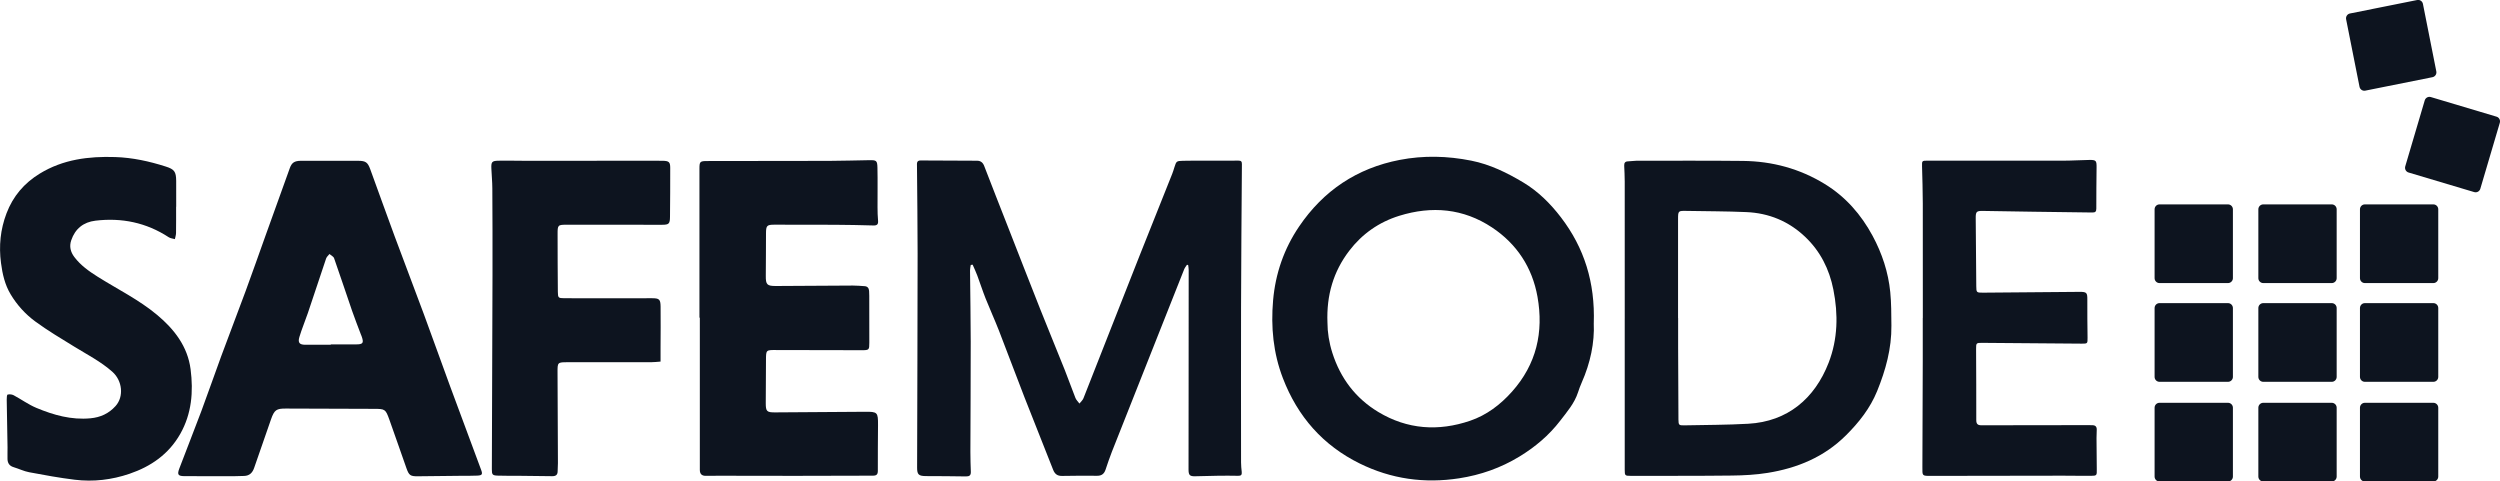 <svg width="135" height="26" viewBox="0 0 135 26" fill="none" xmlns="http://www.w3.org/2000/svg">
<g clip-path="url(#clip0_39_4)">
<path d="M64.097 14.297C64.047 14.377 63.982 14.451 63.947 14.538C63.501 15.657 63.059 16.778 62.615 17.898C61.756 20.065 60.896 22.232 60.04 24.4C59.915 24.717 59.808 25.042 59.699 25.365C59.624 25.584 59.49 25.694 59.248 25.692C58.617 25.686 57.986 25.688 57.355 25.7C57.101 25.705 56.96 25.601 56.867 25.363C56.358 24.058 55.831 22.76 55.322 21.454C54.855 20.257 54.409 19.051 53.943 17.853C53.716 17.272 53.456 16.704 53.225 16.124C53.062 15.713 52.928 15.291 52.773 14.877C52.699 14.678 52.607 14.487 52.523 14.293C52.489 14.297 52.455 14.302 52.421 14.307C52.407 14.404 52.381 14.501 52.382 14.599C52.393 15.88 52.418 17.161 52.419 18.442C52.421 20.431 52.406 22.419 52.401 24.408C52.4 24.765 52.414 25.122 52.425 25.478C52.431 25.666 52.351 25.73 52.163 25.727C51.446 25.713 50.728 25.713 50.01 25.709C49.606 25.706 49.523 25.628 49.524 25.25C49.534 21.396 49.548 17.543 49.551 13.689C49.552 12.116 49.528 10.542 49.517 8.969C49.516 8.826 49.488 8.663 49.716 8.665C50.731 8.67 51.746 8.671 52.761 8.679C52.951 8.68 53.074 8.772 53.148 8.966C53.564 10.051 53.992 11.131 54.415 12.213C55 13.707 55.58 15.203 56.172 16.695C56.608 17.794 57.062 18.887 57.5 19.985C57.699 20.484 57.875 20.992 58.074 21.491C58.119 21.602 58.217 21.693 58.29 21.792C58.363 21.698 58.464 21.614 58.506 21.508C58.997 20.274 59.478 19.036 59.964 17.8C60.485 16.475 61.005 15.15 61.529 13.827C62.118 12.344 62.712 10.864 63.302 9.381C63.347 9.267 63.382 9.148 63.419 9.03C63.521 8.708 63.53 8.692 63.873 8.683C64.257 8.673 64.642 8.677 65.027 8.676C65.644 8.675 66.26 8.678 66.877 8.674C67.017 8.673 67.065 8.72 67.063 8.864C67.044 11.435 67.024 14.006 67.017 16.577C67.01 19.374 67.015 22.171 67.017 24.968C67.017 25.143 67.035 25.317 67.054 25.491C67.07 25.644 67.014 25.697 66.86 25.693C66.49 25.684 66.12 25.686 65.75 25.691C65.352 25.695 64.953 25.707 64.554 25.718C64.251 25.727 64.181 25.662 64.181 25.355C64.182 23.905 64.183 22.455 64.185 21.006C64.186 18.864 64.189 16.723 64.189 14.581C64.189 14.493 64.172 14.404 64.162 14.315C64.14 14.309 64.118 14.303 64.096 14.296L64.097 14.297Z" fill="#0D141F"/>
<path d="M17.837 8.683C18.345 8.683 18.852 8.681 19.36 8.684C19.74 8.686 19.857 8.765 19.99 9.129C20.431 10.334 20.861 11.545 21.307 12.749C21.831 14.164 22.373 15.573 22.897 16.989C23.373 18.276 23.831 19.57 24.305 20.857C24.859 22.363 25.421 23.866 25.98 25.369C26.069 25.608 26.041 25.67 25.779 25.683C25.468 25.7 25.156 25.691 24.845 25.694C24.083 25.702 23.322 25.714 22.561 25.719C22.165 25.722 22.087 25.672 21.952 25.295C21.64 24.42 21.342 23.539 21.027 22.665C20.818 22.086 20.794 22.079 20.18 22.078C18.599 22.073 17.018 22.069 15.437 22.062C14.924 22.06 14.815 22.133 14.635 22.643C14.329 23.513 14.025 24.385 13.727 25.258C13.635 25.529 13.474 25.693 13.179 25.701C12.984 25.706 12.788 25.716 12.593 25.716C11.723 25.716 10.853 25.711 9.983 25.712C9.623 25.712 9.555 25.639 9.682 25.303C10.075 24.264 10.487 23.232 10.876 22.192C11.242 21.212 11.581 20.223 11.943 19.242C12.378 18.064 12.831 16.893 13.265 15.715C13.624 14.74 13.967 13.76 14.317 12.783C14.761 11.547 15.204 10.311 15.65 9.077C15.757 8.782 15.9 8.687 16.248 8.683C16.778 8.678 17.307 8.682 17.837 8.682C17.837 8.682 17.837 8.683 17.837 8.683ZM17.863 18.617C17.863 18.61 17.863 18.603 17.863 18.596C18.312 18.596 18.761 18.593 19.21 18.597C19.606 18.6 19.66 18.526 19.524 18.148C19.512 18.114 19.495 18.082 19.483 18.048C19.325 17.627 19.159 17.208 19.012 16.783C18.686 15.838 18.373 14.887 18.041 13.944C18.008 13.85 17.876 13.791 17.79 13.717C17.729 13.796 17.642 13.867 17.611 13.957C17.278 14.939 16.956 15.924 16.624 16.906C16.478 17.338 16.297 17.76 16.167 18.197C16.073 18.512 16.178 18.618 16.493 18.617C16.95 18.615 17.406 18.617 17.863 18.617Z" fill="#0D141F"/>
<path d="M86.063 17.454C86.111 18.493 85.882 19.601 85.411 20.662C85.335 20.834 85.269 21.012 85.211 21.192C85.019 21.78 84.62 22.24 84.254 22.716C83.646 23.508 82.893 24.142 82.041 24.659C81.038 25.268 79.96 25.648 78.796 25.828C76.918 26.119 75.125 25.866 73.429 25.031C71.443 24.054 70.073 22.498 69.276 20.422C68.754 19.061 68.622 17.657 68.747 16.22C68.872 14.773 69.338 13.433 70.149 12.235C71.463 10.294 73.278 9.08 75.584 8.635C76.874 8.386 78.16 8.419 79.447 8.675C80.464 8.877 81.382 9.329 82.254 9.851C83.052 10.328 83.718 10.988 84.29 11.735C85.553 13.386 86.138 15.253 86.064 17.454H86.063ZM71.683 17.433C71.683 17.923 71.768 18.493 71.946 19.053C72.384 20.427 73.204 21.51 74.429 22.248C75.995 23.192 77.677 23.304 79.386 22.721C80.272 22.419 81.011 21.863 81.647 21.151C82.973 19.665 83.364 17.932 83.024 16.022C82.742 14.442 81.906 13.17 80.572 12.284C79.019 11.254 77.324 11.106 75.559 11.653C74.459 11.995 73.548 12.637 72.857 13.544C72.011 14.652 71.622 15.932 71.683 17.433H71.683Z" fill="#0D141F"/>
<path d="M87.736 17.206C87.736 14.736 87.737 12.266 87.735 9.797C87.735 9.513 87.719 9.229 87.707 8.945C87.701 8.794 87.759 8.714 87.92 8.713C88.065 8.711 88.209 8.681 88.353 8.681C90.276 8.681 92.199 8.669 94.122 8.69C95.701 8.707 97.186 9.107 98.539 9.937C99.66 10.624 100.501 11.585 101.122 12.738C101.632 13.686 101.968 14.699 102.074 15.772C102.134 16.372 102.13 16.979 102.136 17.583C102.149 18.819 101.827 19.983 101.366 21.117C100.989 22.043 100.388 22.806 99.685 23.505C98.506 24.68 97.054 25.279 95.45 25.536C94.815 25.638 94.165 25.673 93.523 25.68C91.702 25.702 89.88 25.693 88.059 25.696C87.748 25.696 87.735 25.684 87.735 25.358C87.735 22.641 87.735 19.924 87.735 17.206H87.736V17.206ZM90.614 17.177H90.619C90.619 17.701 90.618 18.226 90.619 18.75C90.623 20.053 90.626 21.357 90.636 22.66C90.639 22.954 90.665 22.974 90.948 22.969C92.1 22.946 93.254 22.947 94.405 22.883C96.534 22.764 97.997 21.518 98.746 19.589C99.241 18.315 99.27 16.979 99.002 15.639C98.782 14.533 98.3 13.57 97.477 12.788C96.585 11.942 95.517 11.506 94.305 11.453C93.233 11.406 92.159 11.409 91.086 11.389C90.619 11.38 90.616 11.379 90.615 11.847C90.614 13.624 90.615 15.401 90.615 17.178L90.614 17.177Z" fill="#0D141F"/>
<path d="M37.77 17.155C37.77 14.474 37.771 11.794 37.77 9.113C37.77 8.732 37.793 8.696 38.189 8.696C40.387 8.692 42.586 8.694 44.784 8.687C45.502 8.685 46.219 8.66 46.938 8.65C47.329 8.644 47.373 8.668 47.382 9.057C47.398 9.77 47.384 10.484 47.387 11.197C47.388 11.437 47.393 11.678 47.415 11.917C47.433 12.121 47.357 12.181 47.158 12.175C46.462 12.154 45.766 12.143 45.07 12.138C43.989 12.132 42.908 12.133 41.827 12.133C41.415 12.133 41.366 12.18 41.364 12.597C41.359 13.362 41.362 14.126 41.353 14.892C41.348 15.37 41.418 15.446 41.903 15.444C43.289 15.435 44.675 15.425 46.06 15.42C46.27 15.419 46.479 15.44 46.689 15.453C46.848 15.462 46.919 15.56 46.931 15.709C46.938 15.796 46.94 15.884 46.94 15.971C46.941 16.816 46.941 17.66 46.943 18.505C46.943 18.892 46.932 18.911 46.54 18.911C45.002 18.911 43.465 18.91 41.927 18.902C41.367 18.899 41.366 18.889 41.363 19.438C41.358 20.218 41.351 20.997 41.351 21.776C41.351 22.21 41.41 22.271 41.843 22.269C43.461 22.262 45.078 22.251 46.696 22.236C47.385 22.23 47.417 22.256 47.413 22.954C47.408 23.777 47.399 24.6 47.403 25.423C47.404 25.624 47.328 25.686 47.135 25.686C45.736 25.685 44.336 25.695 42.936 25.696C41.573 25.697 40.209 25.692 38.846 25.69C38.6 25.69 38.354 25.694 38.107 25.695C37.891 25.696 37.79 25.587 37.791 25.371C37.793 24.788 37.791 24.206 37.791 23.623C37.791 21.467 37.791 19.311 37.791 17.155C37.784 17.155 37.777 17.155 37.77 17.155H37.77Z" fill="#0D141F"/>
<path d="M9.51 11.163C9.51 11.636 9.513 12.109 9.506 12.583C9.505 12.693 9.466 12.803 9.444 12.913C9.332 12.88 9.204 12.872 9.11 12.81C7.9 12.019 6.573 11.746 5.151 11.917C4.506 11.995 4.058 12.35 3.846 12.977C3.734 13.306 3.807 13.604 4.015 13.88C4.354 14.329 4.801 14.645 5.269 14.94C6.348 15.619 7.503 16.184 8.487 17.007C9.407 17.777 10.133 18.706 10.292 19.941C10.448 21.149 10.354 22.337 9.733 23.432C9.111 24.527 8.151 25.19 6.991 25.585C6.032 25.911 5.039 26.029 4.034 25.905C3.21 25.804 2.392 25.655 1.577 25.501C1.288 25.447 1.016 25.311 0.732 25.226C0.511 25.16 0.412 25.009 0.405 24.793C0.397 24.582 0.411 24.371 0.407 24.16C0.393 23.302 0.375 22.443 0.363 21.584C0.362 21.488 0.371 21.318 0.41 21.308C0.51 21.281 0.644 21.294 0.737 21.343C1.152 21.565 1.539 21.849 1.97 22.028C2.898 22.415 3.858 22.685 4.885 22.588C5.423 22.538 5.875 22.332 6.238 21.929C6.701 21.416 6.611 20.556 6.064 20.073C5.444 19.524 4.713 19.151 4.016 18.722C3.301 18.282 2.575 17.852 1.899 17.355C1.37 16.965 0.92 16.471 0.575 15.895C0.261 15.373 0.132 14.795 0.054 14.2C-0.068 13.281 0.022 12.388 0.352 11.519C0.704 10.595 1.304 9.891 2.147 9.375C3.407 8.604 4.789 8.434 6.223 8.481C7.158 8.511 8.06 8.709 8.947 8.992C9.415 9.141 9.509 9.267 9.514 9.764C9.519 10.23 9.515 10.696 9.515 11.162C9.514 11.162 9.512 11.162 9.511 11.162L9.51 11.163Z" fill="#0D141F"/>
<path d="M103.833 17.164C103.833 15.102 103.837 13.041 103.831 10.98C103.83 10.31 103.807 9.64 103.79 8.971C103.784 8.69 103.79 8.675 104.074 8.675C106.511 8.675 108.949 8.68 111.387 8.677C111.866 8.677 112.344 8.644 112.823 8.637C113.188 8.632 113.219 8.675 113.215 9.037C113.207 9.779 113.2 10.522 113.201 11.264C113.201 11.426 113.147 11.478 112.983 11.475C111.918 11.456 110.852 11.447 109.786 11.433C108.887 11.42 107.988 11.405 107.089 11.39C106.731 11.383 106.686 11.426 106.689 11.784C106.7 13.007 106.71 14.231 106.719 15.455C106.722 15.791 106.731 15.807 107.08 15.804C108.792 15.792 110.504 15.776 112.215 15.761C112.252 15.761 112.288 15.759 112.324 15.76C112.678 15.761 112.719 15.815 112.716 16.167C112.712 16.858 112.719 17.55 112.728 18.241C112.732 18.548 112.722 18.56 112.421 18.557C110.622 18.541 108.823 18.527 107.024 18.514C106.72 18.512 106.708 18.53 106.709 18.837C106.713 20.12 106.723 21.402 106.719 22.684C106.718 22.901 106.803 22.965 106.998 22.965C108.928 22.96 110.857 22.959 112.787 22.957C112.852 22.957 112.918 22.963 112.982 22.961C113.143 22.959 113.227 23.035 113.224 23.198C113.222 23.35 113.212 23.503 113.212 23.655C113.215 24.216 113.216 24.776 113.226 25.337C113.232 25.674 113.231 25.692 112.905 25.695C112.404 25.699 111.904 25.686 111.403 25.687C109.023 25.69 106.643 25.694 104.263 25.698C103.791 25.699 103.806 25.699 103.809 25.227C103.821 23.319 103.824 21.41 103.829 19.502C103.83 18.723 103.829 17.944 103.829 17.165C103.83 17.165 103.831 17.165 103.833 17.165L103.833 17.164Z" fill="#0D141F"/>
<path d="M35.671 19.525C35.498 19.538 35.334 19.559 35.17 19.559C33.668 19.562 32.166 19.559 30.664 19.56C30.106 19.56 30.105 19.563 30.107 20.113C30.114 21.745 30.122 23.377 30.128 25.008C30.128 25.154 30.113 25.299 30.113 25.445C30.113 25.653 30.003 25.718 29.81 25.714C29.172 25.703 28.534 25.698 27.896 25.692C27.555 25.689 27.214 25.698 26.874 25.684C26.589 25.673 26.559 25.628 26.56 25.337C26.572 21.84 26.587 18.345 26.595 14.848C26.599 13.29 26.595 11.731 26.586 10.172C26.584 9.815 26.549 9.459 26.534 9.103C26.518 8.746 26.563 8.686 26.912 8.678C27.355 8.668 27.797 8.682 28.239 8.682C30.67 8.682 33.1 8.682 35.531 8.681C35.626 8.681 35.72 8.68 35.814 8.683C36.121 8.693 36.192 8.755 36.192 9.058C36.193 9.94 36.19 10.821 36.18 11.703C36.176 12.085 36.125 12.137 35.749 12.138C34.045 12.14 32.34 12.136 30.635 12.135C30.118 12.135 30.109 12.143 30.11 12.655C30.113 13.69 30.112 14.724 30.124 15.758C30.128 16.086 30.151 16.102 30.479 16.104C31.386 16.11 32.292 16.109 33.199 16.108C33.867 16.108 34.534 16.103 35.202 16.104C35.597 16.104 35.667 16.161 35.672 16.552C35.682 17.295 35.672 18.038 35.67 18.78C35.67 19.019 35.67 19.258 35.67 19.525H35.671Z" fill="#0D141F"/>
<path d="M120.312 11.037H116.612C116.466 11.037 116.348 11.156 116.348 11.303V15.02C116.348 15.167 116.466 15.286 116.612 15.286H120.312C120.458 15.286 120.577 15.167 120.577 15.02V11.303C120.577 11.156 120.458 11.037 120.312 11.037Z" fill="#0D141F"/>
<path d="M125.916 11.037H122.216C122.07 11.037 121.951 11.156 121.951 11.303V15.02C121.951 15.167 122.07 15.286 122.216 15.286H125.916C126.062 15.286 126.18 15.167 126.18 15.02V11.303C126.18 11.156 126.062 11.037 125.916 11.037Z" fill="#0D141F"/>
<path d="M131.402 11.037H127.702C127.556 11.037 127.438 11.156 127.438 11.303V15.02C127.438 15.167 127.556 15.286 127.702 15.286H131.402C131.548 15.286 131.666 15.167 131.666 15.02V11.303C131.666 11.156 131.548 11.037 131.402 11.037Z" fill="#0D141F"/>
<path d="M120.312 16.369H116.612C116.466 16.369 116.348 16.488 116.348 16.635V20.352C116.348 20.499 116.466 20.618 116.612 20.618H120.312C120.458 20.618 120.577 20.499 120.577 20.352V16.635C120.577 16.488 120.458 16.369 120.312 16.369Z" fill="#0D141F"/>
<path d="M125.916 16.369H122.216C122.07 16.369 121.951 16.488 121.951 16.635V20.352C121.951 20.499 122.07 20.618 122.216 20.618H125.916C126.062 20.618 126.18 20.499 126.18 20.352V16.635C126.18 16.488 126.062 16.369 125.916 16.369Z" fill="#0D141F"/>
<path d="M131.402 16.369H127.702C127.556 16.369 127.438 16.488 127.438 16.635V20.352C127.438 20.499 127.556 20.618 127.702 20.618H131.402C131.548 20.618 131.666 20.499 131.666 20.352V16.635C131.666 16.488 131.548 16.369 131.402 16.369Z" fill="#0D141F"/>
<path d="M120.312 21.751H116.612C116.466 21.751 116.348 21.87 116.348 22.016V25.734C116.348 25.881 116.466 26 116.612 26H120.312C120.458 26 120.577 25.881 120.577 25.734V22.016C120.577 21.87 120.458 21.751 120.312 21.751Z" fill="#0D141F"/>
<path d="M125.916 21.751H122.216C122.07 21.751 121.951 21.87 121.951 22.016V25.734C121.951 25.881 122.07 26 122.216 26H125.916C126.062 26 126.18 25.881 126.18 25.734V22.016C126.18 21.87 126.062 21.751 125.916 21.751Z" fill="#0D141F"/>
<path d="M131.402 21.751H127.702C127.556 21.751 127.438 21.87 127.438 22.016V25.734C127.438 25.881 127.556 26 127.702 26H131.402C131.548 26 131.666 25.881 131.666 25.734V22.016C131.666 21.87 131.548 21.751 131.402 21.751Z" fill="#0D141F"/>
<path d="M130.527 0.001L126.898 0.728C126.755 0.757 126.662 0.896 126.69 1.04L127.414 4.686C127.443 4.83 127.582 4.924 127.725 4.895L131.354 4.168C131.497 4.139 131.59 3.999 131.561 3.855L130.838 0.209C130.809 0.065 130.67 -0.028 130.527 0.001Z" fill="#0D141F"/>
<path d="M134.812 6.3L131.265 5.241C131.125 5.199 130.978 5.28 130.936 5.42L129.883 8.984C129.842 9.125 129.921 9.273 130.061 9.315L133.608 10.373C133.748 10.415 133.895 10.335 133.937 10.194L134.99 6.63C135.032 6.489 134.952 6.341 134.812 6.3Z" fill="#0D141F"/>
</g>
<defs>
<clipPath id="clip0_39_4">
<rect width="135" height="26" fill="white"/>
</clipPath>
</defs>
</svg>
